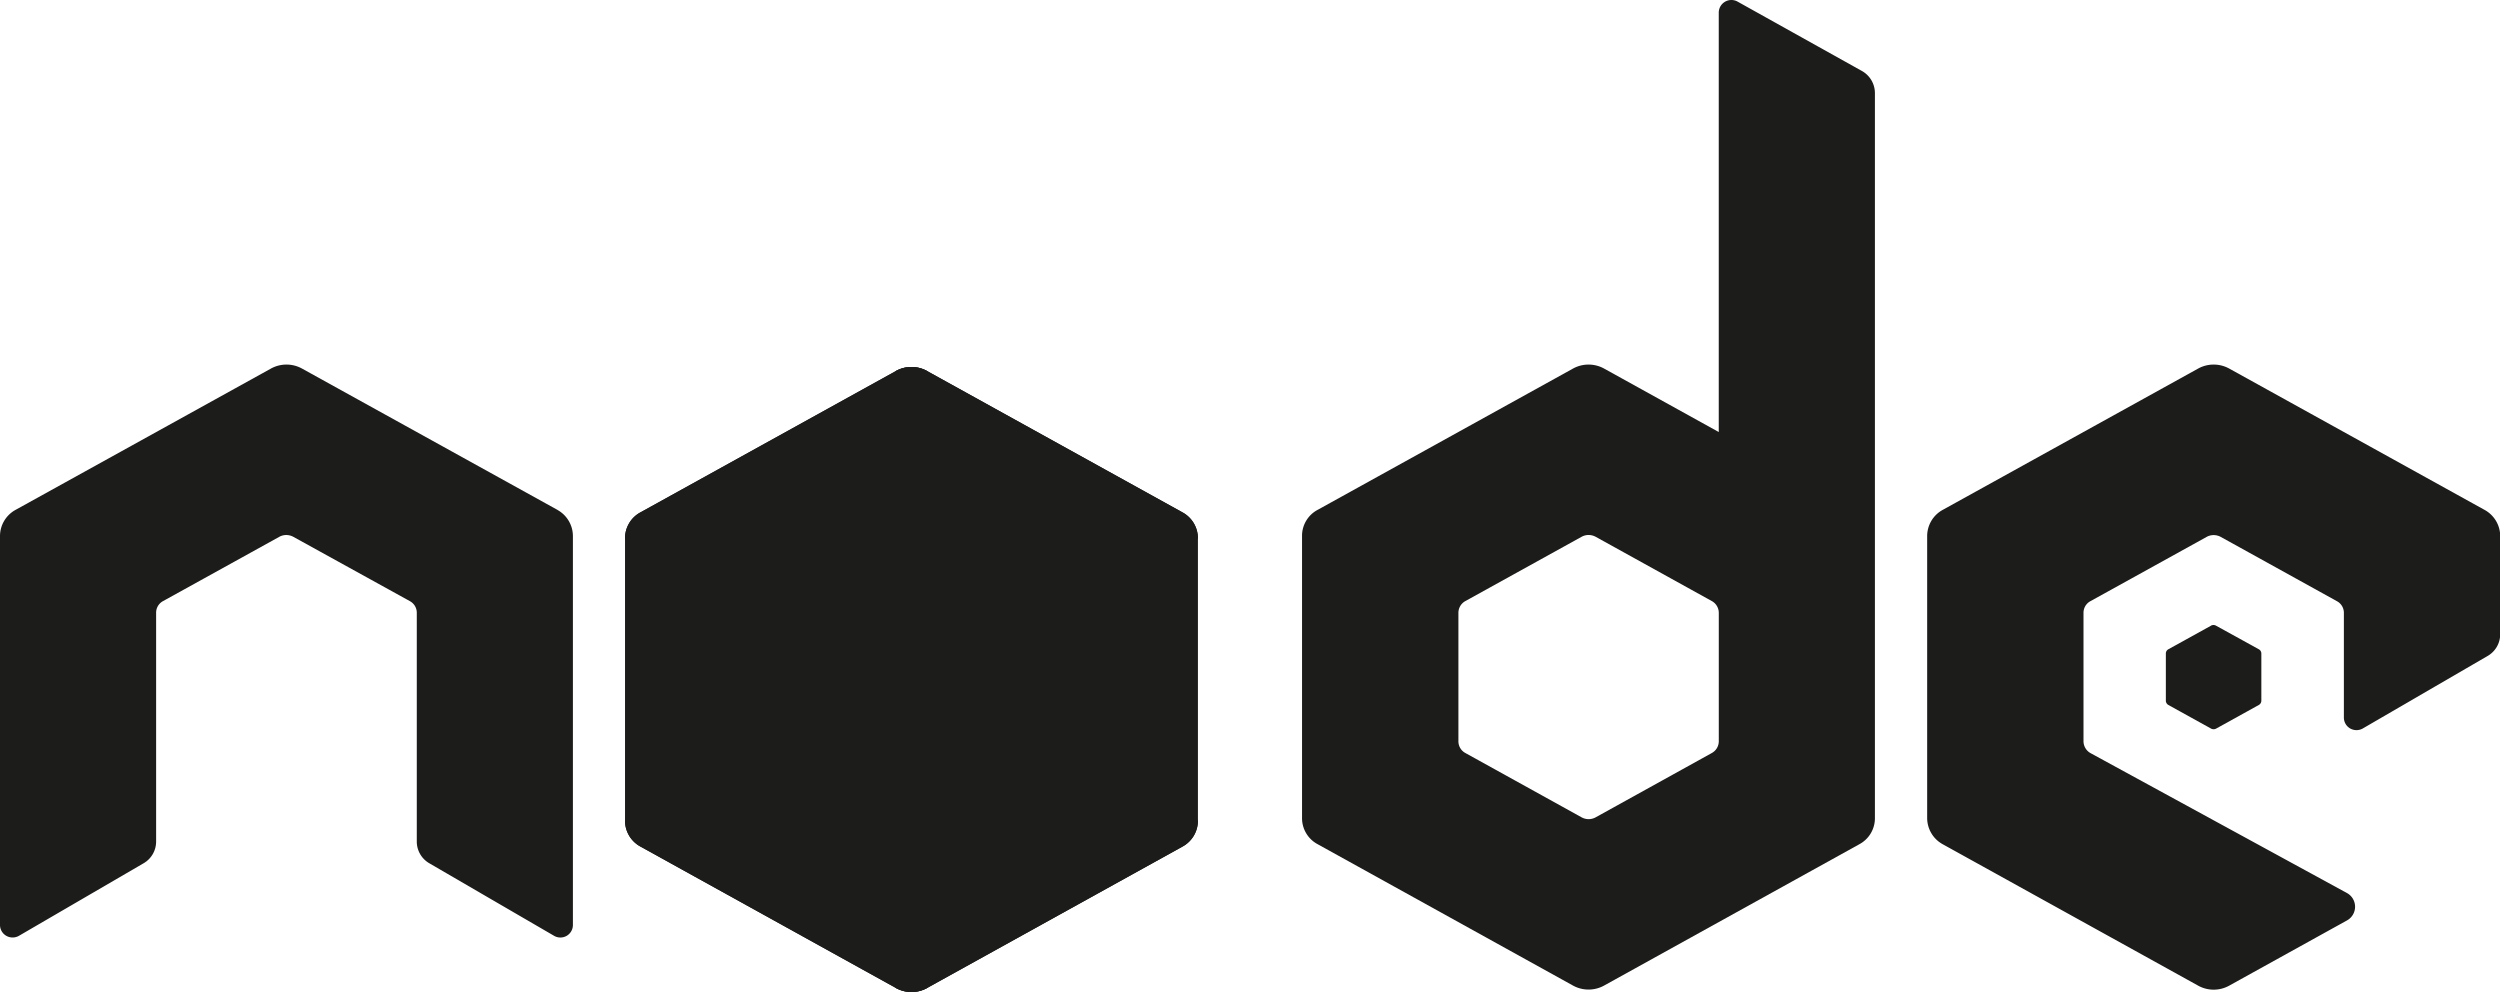 <svg xmlns="http://www.w3.org/2000/svg" width="71.338" height="28.308" viewBox="0 0 71.338 28.308">
  <g id="icons8-nodejs" transform="translate(0 -12)">
    <path id="Path_377" data-name="Path 377" d="M19.734,19.159l-7.293,4.035a.837.837,0,0,0-.441.731V32a.839.839,0,0,0,.441.731l7.294,4.038a.919.919,0,0,0,.881,0l7.293-4.038A.842.842,0,0,0,28.348,32V23.925a.839.839,0,0,0-.441-.731l-7.291-4.035a.919.919,0,0,0-.883,0m37.524,7.269-1.216.672a.138.138,0,0,0-.073.122v1.347a.141.141,0,0,0,.073.122l1.216.673a.152.152,0,0,0,.147,0l1.216-.673a.141.141,0,0,0,.073-.122V27.222a.139.139,0,0,0-.074-.122L57.4,26.428a.147.147,0,0,0-.146,0" transform="translate(5.835 3.426)" fill="#1c1c1b"/>
    <path id="Path_378" data-name="Path 378" d="M40.978,14.027l-3.551-1.981a.361.361,0,0,0-.537.315V24.328l-3.274-1.812a.919.919,0,0,0-.883,0h0l-7.293,4.035a.836.836,0,0,0-.441.73v8.075a.839.839,0,0,0,.441.731l7.294,4.038a.919.919,0,0,0,.881,0l7.293-4.038a.84.84,0,0,0,.438-.731v-20.7A.724.724,0,0,0,40.978,14.027ZM36.691,33.488l-3.314,1.835a.415.415,0,0,1-.4,0l-3.316-1.835a.379.379,0,0,1-.2-.333V29.484a.383.383,0,0,1,.2-.333l3.316-1.834h0a.415.415,0,0,1,.2-.051.432.432,0,0,1,.2.051l3.314,1.834a.385.385,0,0,1,.2.334v3.671A.382.382,0,0,1,36.691,33.488Z" transform="translate(12.155 0)" fill="#1c1c1b"/>
    <path id="Path_379" data-name="Path 379" d="M19.734,19.159,12,32a.839.839,0,0,0,.441.731l7.294,4.038a.919.919,0,0,0,.881,0l7.731-12.844a.839.839,0,0,0-.441-.731l-7.291-4.035a.919.919,0,0,0-.883,0" transform="translate(5.835 3.426)" fill="#1c1c1b"/>
    <path id="Path_380" data-name="Path 380" d="M19.734,19.159l-7.293,4.035a.837.837,0,0,0-.441.731l7.734,12.844a.919.919,0,0,0,.881,0l7.293-4.038a.84.84,0,0,0,.44-.731L20.616,19.159a.919.919,0,0,0-.883,0" transform="translate(5.835 3.426)" fill="#1c1c1b"/>
    <path id="Path_381" data-name="Path 381" d="M70.9,23.148l-7.291-4.035a.919.919,0,0,0-.883,0h0l-7.293,4.035a.853.853,0,0,0-.441.748v8.042a.855.855,0,0,0,.441.748l7.294,4.038a.911.911,0,0,0,.881,0l3.363-1.862a.446.446,0,0,0,0-.782l-7.318-3.993a.391.391,0,0,1-.2-.339V26.082a.375.375,0,0,1,.193-.328l3.322-1.837h0a.415.415,0,0,1,.2-.051.432.432,0,0,1,.2.051l3.322,1.838a.375.375,0,0,1,.193.328v2.99a.358.358,0,0,0,.18.311.365.365,0,0,0,.36,0l3.564-2.07a.718.718,0,0,0,.357-.62V23.9A.856.856,0,0,0,70.9,23.148Zm-54.99,0L8.616,19.113a.919.919,0,0,0-.883,0h0L.441,23.148A.853.853,0,0,0,0,23.9V34.99a.358.358,0,0,0,.18.311.365.365,0,0,0,.36,0L4.1,33.229a.716.716,0,0,0,.355-.62V26.08a.375.375,0,0,1,.193-.328l3.322-1.837h0a.415.415,0,0,1,.2-.051.432.432,0,0,1,.2.051L11.7,25.753a.375.375,0,0,1,.193.328v6.529a.715.715,0,0,0,.357.62L15.81,35.3a.357.357,0,0,0,.538-.311V23.9A.855.855,0,0,0,15.907,23.148Z" transform="translate(0 3.403)" fill="#1c1c1b"/>
  </g>
</svg>
